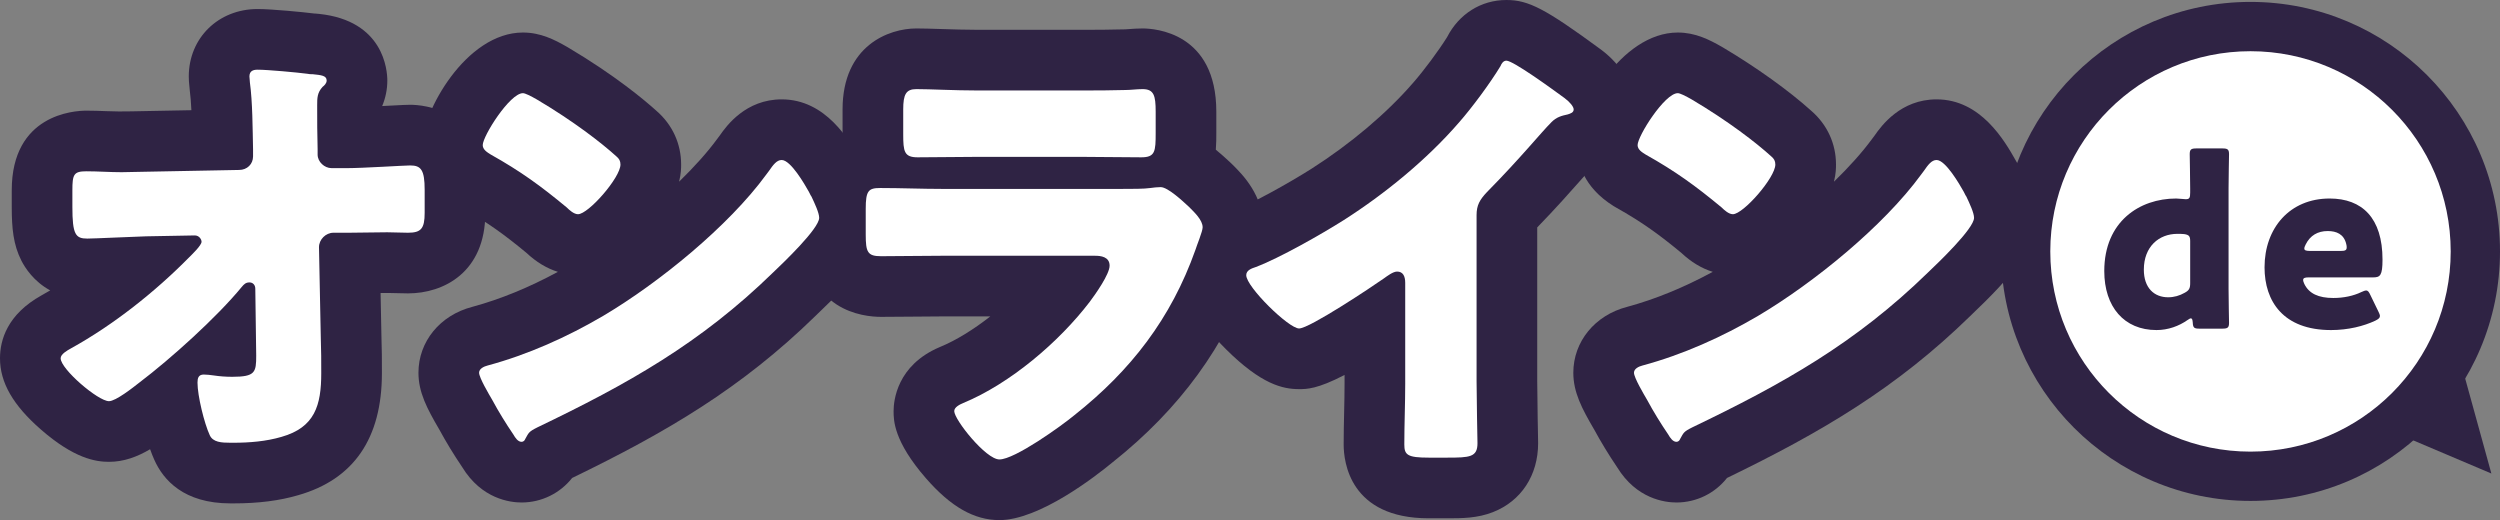 <?xml version="1.0" encoding="utf-8"?>
<!-- Generator: Adobe Illustrator 14.0.0, SVG Export Plug-In . SVG Version: 6.00 Build 43363)  -->
<!DOCTYPE svg PUBLIC "-//W3C//DTD SVG 1.1//EN" "http://www.w3.org/Graphics/SVG/1.1/DTD/svg11.dtd">
<svg version="1.1" id="レイヤー_1" xmlns="http://www.w3.org/2000/svg" xmlns:xlink="http://www.w3.org/1999/xlink" x="0px"
	 y="0px" width="408.896px" height="85.067px" viewBox="0 0 408.896 85.067" enable-background="new 0 0 408.896 85.067"
	 xml:space="preserve">
<rect x="0" y="0" width="408.896" height="85.067" fill="#808080" stroke="none"/>
<g>
	<polyline fill="#2F2344" points="387.842,69.115 407.486,77.449 402.725,60.186 	"/>
	<circle fill="#2F2344" cx="368.087" cy="41.121" r="40.809"/>
	<g>
		<g>
			<g>
				<g>
					<g>
						<path fill="#FFFFFF" d="M39.099,27.797c1.329,0,2.29-0.96,2.29-2.216v-1.182c-0.074-3.324-0.074-7.683-0.518-10.933
							c0-0.369-0.074-0.665-0.074-0.96c0-0.887,0.592-1.108,1.33-1.108c1.625,0,6.427,0.443,8.125,0.665
							c0.296,0.074,0.592,0.074,0.887,0.074c1.404,0.146,2.29,0.221,2.29,1.033c0,0.443-0.369,0.812-0.665,1.035
							c-0.886,0.959-0.886,1.846-0.886,3.027c0,2.438,0,4.803,0.073,7.166v0.887c0,1.182,1.108,2.215,2.29,2.215h2.512
							c2.585,0,9.382-0.442,10.341-0.442c1.773,0,2.364,0.738,2.364,3.989v3.767c0,2.585-0.591,3.251-2.733,3.251
							c-1.107,0-2.289-0.074-3.397-0.074c-2.142,0-4.21,0.074-6.278,0.074h-2.512c-1.256,0-2.363,1.107-2.363,2.363l0.295,14.848
							c0.074,1.92,0.074,3.841,0.074,5.762c0,5.244-1.035,8.863-6.501,10.415c-2.511,0.738-5.245,0.96-7.83,0.96h-0.517
							c-1.478,0-2.881-0.074-3.398-1.256c-0.887-1.92-1.994-6.426-1.994-8.568c0-0.738,0.148-1.33,1.034-1.33
							c0.296,0,1.256,0.074,1.625,0.148c0.96,0.147,1.995,0.221,3.028,0.221c3.768,0,3.916-0.738,3.916-3.471l-0.148-10.934
							c0-0.59-0.369-1.033-0.961-1.033c-0.59,0-0.886,0.295-1.255,0.738c-4.063,4.949-11.598,11.745-16.769,15.66
							c-1.033,0.812-3.841,3.028-4.949,3.028c-1.772,0-7.903-5.244-7.903-7.017c0-0.666,1.034-1.256,1.698-1.625
							c6.944-3.842,13.74-9.234,19.28-14.848c0.517-0.518,2.068-1.995,2.068-2.586c0-0.369-0.37-1.034-1.108-1.034l-7.978,0.147
							c-2.512,0.074-8.495,0.369-9.603,0.369c-1.921,0-2.438-0.664-2.438-5.17v-2.733c0-2.585,0.221-3.103,2.289-3.103
							c1.921,0,3.842,0.148,5.762,0.148c1.256,0,2.512-0.074,3.768-0.074L39.099,27.797z"/>
						<path fill="#2F2344" d="M38.212,82.334h-0.517c-7.64,0-10.982-3.837-12.443-7.1c-0.232-0.512-0.469-1.106-0.701-1.759
							c-2.089,1.233-4.279,2.062-6.727,2.062c-2.183,0-5.713-0.549-11.144-5.293C2.122,66.263,0,62.563,0,58.601
							c0-2.973,1.18-7.173,6.799-10.297c0.469-0.259,0.939-0.528,1.411-0.807c-2.692-1.465-4.11-3.681-4.721-4.886
							c-1.307-2.58-1.568-5.263-1.568-8.757v-2.733c0-12.396,10.171-13.023,12.21-13.023c1.088,0,2.177,0.039,3.265,0.081
							c1.364,0.053,2.726,0.074,4.088,0.034c0.691-0.021,1.383-0.039,2.075-0.041l7.744-0.148c-0.057-1.188-0.138-2.307-0.262-3.216
							l-0.091-0.962c-0.036-0.337-0.074-0.8-0.074-1.339c0-6.288,4.837-11.029,11.251-11.029c2.354,0,7.595,0.516,9.337,0.739h0.112
							l0.592,0.053C62.815,3.378,63.35,11.545,63.35,13.171c0,1.45-0.291,2.862-0.843,4.176c0.354-0.019,0.694-0.037,1.01-0.054
							c2.231-0.117,3.001-0.155,3.577-0.155c2.052,0,12.285,0.67,12.285,13.91v3.767c0,9.723-6.816,13.172-12.654,13.172
							c-0.658,0-1.339-0.02-2.02-0.042c-0.838-0.027-1.657-0.035-2.459-0.025l0.141,7.07c0.077,2.078,0.077,4.096,0.077,6.049
							c0,10.661-4.613,17.376-13.712,19.959C45.722,81.889,42.245,82.334,38.212,82.334L38.212,82.334z"/>
					</g>
					<g>
						<path fill="#FFFFFF" d="M132.285,31.343c0.148,0.222,0.222,0.518,0.443,0.812c0.518,1.107,1.256,2.659,1.256,3.472
							c0,1.772-5.983,7.461-7.535,8.938c-11.893,11.597-23.785,18.245-38.559,25.336c-1.477,0.739-1.403,0.887-1.994,1.921
							c-0.074,0.222-0.295,0.443-0.591,0.443c-0.591,0-1.034-0.665-1.329-1.183c-1.256-1.846-2.438-3.767-3.473-5.688
							c-0.517-0.887-2.143-3.619-2.143-4.432c0-0.665,0.812-1.034,1.404-1.182c6.574-1.773,13-4.654,18.91-8.126
							c9.086-5.392,20.461-14.626,26.666-23.12c0.148-0.223,0.295-0.369,0.443-0.592c0.664-0.96,1.256-1.772,2.068-1.772
							C129.33,26.172,131.621,30.161,132.285,31.343z M87.816,16.274c5.984,3.545,10.564,7.091,13.002,9.307
							c0.443,0.369,0.664,0.738,0.664,1.33c0,2.142-5.244,8.125-6.943,8.125c-0.665,0-1.403-0.665-1.847-1.107
							c-4.284-3.547-7.534-5.91-12.409-8.643c-0.592-0.37-1.33-0.812-1.33-1.552c0-1.478,4.432-8.495,6.574-8.495
							C85.896,15.239,86.783,15.683,87.816,16.274z"/>
						<path fill="#2F2344" d="M85.306,82.187c-1.882,0-6.522-0.573-9.705-5.778c-1.392-2.062-2.651-4.13-3.747-6.152l-0.014-0.022
							c-1.99-3.405-3.399-6.064-3.399-9.27c0-5.094,3.53-9.41,8.801-10.776c4.579-1.241,9.278-3.163,14.004-5.727
							c-1.82-0.564-3.546-1.608-5.161-3.122c-3.509-2.894-6.299-4.958-10.651-7.398l-0.41-0.242c-4.958-3.098-5.99-7.126-5.99-9.964
							c0-5.341,7.139-18.416,16.495-18.416c2.881,0,5.146,1.159,7.22,2.347l0.126,0.073c7.782,4.61,12.667,8.739,14.507,10.4
							c2.598,2.261,4.023,5.365,4.023,8.772c0,0.521,0,1.467-0.334,2.802c2.459-2.388,4.588-4.755,6.189-6.932
							c0.155-0.221,0.309-0.423,0.464-0.62c1.125-1.62,4.265-5.91,10.131-5.91c7.217,0,11.094,6.698,12.992,10.074
							c0.1,0.167,0.187,0.324,0.264,0.468l0.17,0.227l0.485,1.039c1.172,2.504,2.141,4.801,2.141,7.568
							c0,5.116-3.415,9.269-10.592,16.103c-12.035,11.735-24.211,18.92-39.737,26.444C91.615,80.66,88.597,82.187,85.306,82.187
							L85.306,82.187z"/>
					</g>
					<g>
						<path fill="#FFFFFF" d="M183.258,30.899c1.922,0,3.916,0,4.876-0.147c0.517-0.074,1.182-0.147,1.698-0.147
							c1.183,0,3.62,2.289,4.654,3.25c0.887,0.887,2.216,2.143,2.216,3.324c0,0.664-0.96,2.954-1.182,3.693
							c-3.989,11.228-10.563,19.723-19.796,27.035c-2.143,1.773-9.751,7.239-12.263,7.239c-2.216,0-7.387-6.501-7.387-7.903
							c0-0.666,0.96-1.109,1.478-1.33c7.682-3.177,15.66-9.973,20.683-16.547c0.887-1.182,3.251-4.506,3.251-5.909
							c0-1.478-1.479-1.625-2.364-1.625h-25.188c-3.324,0-6.574,0.073-9.825,0.073c-2.216,0-2.511-0.664-2.511-3.545v-4.211
							c0-2.955,0.442-3.397,2.363-3.397c3.398,0,6.796,0.147,10.193,0.147H183.258z M176.979,14.796c2.29,0,4.653,0,7.018-0.073
							c0.96,0,1.921-0.147,2.881-0.147c1.847,0,2.142,1.033,2.142,3.693v3.471c0,3.029-0.073,3.99-2.363,3.99
							c-3.25,0-6.5-0.074-9.677-0.074h-17.211c-3.177,0-6.427,0.074-9.677,0.074c-2.216,0-2.363-0.961-2.363-3.768v-4.062
							c0-2.438,0.443-3.324,2.142-3.324c2.216,0,6.278,0.221,9.898,0.221H176.979z"/>
						<path fill="#2F2344" d="M163.462,85.067c-4.128,0-7.941-2.169-12.003-6.827c-5.305-6.085-5.305-9.527-5.305-10.997
							c0-1.702,0.541-7.486,7.507-10.456l0.1-0.042c2.607-1.078,5.46-2.837,8.205-4.992h-8.032c-1.634,0-3.25,0.019-4.856,0.037
							c-1.662,0.019-3.315,0.036-4.969,0.036c-2.916,0-12.432-0.971-12.432-13.466v-4.211c0-6.905,3.036-10.24,6.133-11.845
							c-0.002-0.113-0.002-0.228-0.002-0.343v-4.062c0-10.456,7.582-13.245,12.062-13.245c1.054,0,2.494,0.043,4.109,0.095
							c1.836,0.059,3.917,0.126,5.789,0.126h17.211c2.212,0,4.5,0,6.71-0.069l0.308-0.004c0.226-0.002,0.453-0.027,0.681-0.045
							c0.597-0.046,1.34-0.103,2.2-0.103c2.015,0,12.062,0.656,12.062,13.614v3.471c0,0.842,0,1.765-0.082,2.741
							c0.798,0.654,1.566,1.349,2.317,2.047l0.458,0.443c1.619,1.612,4.989,4.968,4.989,10.208c0,2.231-0.69,4.099-1.422,6.076
							c-0.078,0.212-0.151,0.406-0.205,0.56l-0.127,0.379c-4.409,12.41-11.901,22.691-22.902,31.426
							C179.165,77.93,169.974,85.067,163.462,85.067L163.462,85.067z"/>
					</g>
					<g>
						<path fill="#FFFFFF" d="M241.506,62.367c0,1.995,0.074,3.989,0.074,5.983c0,1.33,0.074,2.732,0.074,4.137
							c0,2.289-1.256,2.363-4.949,2.363h-3.029c-3.472,0-3.988-0.443-3.988-2.143c0-3.323,0.147-6.647,0.147-9.972V46.265
							c0-1.108-0.37-1.848-1.329-1.848c-0.666,0-1.626,0.739-2.143,1.108c-1.994,1.403-12.188,8.199-13.887,8.199
							c-1.699,0-8.643-6.796-8.643-8.716c0-0.812,0.886-1.108,1.551-1.33c3.915-1.478,10.785-5.393,14.404-7.682
							c6.722-4.285,13.592-9.898,18.836-15.956c2.143-2.438,5.098-6.427,6.796-9.233c0.147-0.369,0.443-0.887,0.96-0.887
							c1.108,0,7.313,4.506,9.529,6.131c0.887,0.665,1.478,1.404,1.478,1.848c0,0.517-0.517,0.664-0.96,0.812
							c-1.035,0.221-1.848,0.443-2.66,1.256c-1.772,1.771-5.022,5.835-10.562,11.449c-1.182,1.256-1.699,2.142-1.699,3.768V62.367z"
							/>
						<path fill="#2F2344" d="M236.705,84.771h-3.029c-12.906,0-13.909-9.233-13.909-12.063c0-1.734,0.037-3.47,0.076-5.205
							c0.035-1.589,0.071-3.178,0.071-4.767v-1.41c-4.46,2.319-6.204,2.319-7.438,2.319c-2.67,0-6.178-0.775-11.957-6.526
							c-4.631-4.609-6.606-8.23-6.606-12.11c0-1.849,0.588-8.03,8.089-10.658c2.834-1.099,8.699-4.345,12.483-6.738
							c6.411-4.087,12.331-9.089,16.639-14.064c1.761-2.004,4.157-5.235,5.563-7.479C238.614,2.297,242.236,0,246.381,0
							c3.633,0,6.367,1.43,15.396,8.052l0.086,0.063c3.512,2.634,5.445,6.108,5.445,9.784c0,3.659-1.978,8.224-7.512,10.146
							c-0.378,0.421-0.81,0.908-1.252,1.409c-1.738,1.965-4.048,4.577-7.118,7.744v25.168c0,0.937,0.019,1.872,0.036,2.808
							c0.02,1.059,0.038,2.117,0.038,3.176c0,0.569,0.018,1.154,0.033,1.746c0.021,0.79,0.041,1.59,0.041,2.391
							c0,5.243-2.76,9.458-7.383,11.274C241.62,84.771,239.122,84.771,236.705,84.771L236.705,84.771z M256.176,17.531l0.398,1.132
							l-0.427-1.267L256.176,17.531L256.176,17.531z"/>
					</g>
					<g>
						<path fill="#FFFFFF" d="M321.175,31.343c0.147,0.222,0.222,0.518,0.442,0.812c0.518,1.107,1.256,2.659,1.256,3.472
							c0,1.772-5.982,7.461-7.534,8.938c-11.893,11.597-23.785,18.245-38.559,25.336c-1.478,0.739-1.403,0.887-1.995,1.921
							c-0.073,0.222-0.295,0.443-0.59,0.443c-0.592,0-1.035-0.665-1.33-1.183c-1.256-1.846-2.438-3.767-3.472-5.688
							c-0.517-0.887-2.143-3.619-2.143-4.432c0-0.665,0.812-1.034,1.403-1.182c6.574-1.773,13.001-4.654,18.91-8.126
							c9.086-5.392,20.462-14.626,26.666-23.12c0.148-0.223,0.296-0.369,0.443-0.592c0.665-0.96,1.256-1.772,2.068-1.772
							C318.22,26.172,320.51,30.161,321.175,31.343z M276.706,16.274c5.983,3.545,10.563,7.091,13.001,9.307
							c0.443,0.369,0.664,0.738,0.664,1.33c0,2.142-5.244,8.125-6.943,8.125c-0.664,0-1.402-0.665-1.846-1.107
							c-4.285-3.547-7.535-5.91-12.41-8.643c-0.592-0.37-1.33-0.812-1.33-1.552c0-1.478,4.432-8.495,6.574-8.495
							C274.785,15.239,275.672,15.683,276.706,16.274z"/>
						<path fill="#2F2344" d="M274.195,82.187c-1.882,0-6.524-0.573-9.706-5.779c-1.39-2.058-2.648-4.125-3.746-6.151l-0.014-0.022
							c-1.99-3.405-3.399-6.064-3.399-9.27c0-5.093,3.53-9.409,8.799-10.776c4.58-1.241,9.281-3.164,14.006-5.728
							c-1.82-0.563-3.546-1.607-5.16-3.121c-3.511-2.894-6.302-4.959-10.653-7.398l-0.41-0.242c-4.958-3.098-5.99-7.126-5.99-9.964
							c0-5.341,7.139-18.416,16.495-18.416c2.878,0,5.144,1.158,7.218,2.345l0.129,0.075c5.457,3.233,10.867,7.113,14.507,10.401
							c2.597,2.261,4.022,5.365,4.022,8.771c0,0.521,0,1.467-0.334,2.803c2.459-2.389,4.588-4.756,6.189-6.933
							c0.155-0.221,0.308-0.422,0.463-0.619c1.122-1.613,4.264-5.911,10.132-5.911c7.215,0,11.095,6.704,12.994,10.076
							c0.102,0.17,0.19,0.331,0.269,0.478l0.168,0.225l0.481,1.029c1.171,2.504,2.14,4.801,2.14,7.568
							c0,5.117-3.416,9.271-10.594,16.104c-12.032,11.733-24.206,18.917-39.732,26.441
							C280.509,80.661,277.491,82.187,274.195,82.187L274.195,82.187z"/>
					</g>
				</g>
			</g>
			<g>
				<path fill="#FFFFFF" d="M39.099,27.797c1.329,0,2.29-0.96,2.29-2.216v-1.182c-0.074-3.324-0.074-7.683-0.518-10.933
					c0-0.369-0.074-0.665-0.074-0.96c0-0.887,0.592-1.108,1.33-1.108c1.625,0,6.427,0.443,8.125,0.665
					c0.296,0.074,0.592,0.074,0.887,0.074c1.404,0.146,2.29,0.221,2.29,1.033c0,0.443-0.369,0.812-0.665,1.035
					c-0.886,0.959-0.886,1.846-0.886,3.027c0,2.438,0,4.803,0.073,7.166v0.887c0,1.182,1.108,2.215,2.29,2.215h2.512
					c2.585,0,9.382-0.442,10.341-0.442c1.773,0,2.364,0.738,2.364,3.989v3.767c0,2.585-0.591,3.251-2.733,3.251
					c-1.107,0-2.289-0.074-3.397-0.074c-2.142,0-4.21,0.074-6.278,0.074h-2.512c-1.256,0-2.363,1.107-2.363,2.363l0.295,14.848
					c0.074,1.92,0.074,3.841,0.074,5.762c0,5.244-1.035,8.863-6.501,10.415c-2.511,0.738-5.245,0.96-7.83,0.96h-0.517
					c-1.478,0-2.881-0.074-3.398-1.256c-0.887-1.92-1.994-6.426-1.994-8.568c0-0.738,0.148-1.33,1.034-1.33
					c0.296,0,1.256,0.074,1.625,0.148c0.96,0.147,1.995,0.221,3.028,0.221c3.768,0,3.916-0.738,3.916-3.471l-0.148-10.934
					c0-0.59-0.369-1.033-0.961-1.033c-0.59,0-0.886,0.295-1.255,0.738c-4.063,4.949-11.598,11.745-16.769,15.66
					c-1.033,0.812-3.841,3.028-4.949,3.028c-1.772,0-7.903-5.244-7.903-7.017c0-0.666,1.034-1.256,1.698-1.625
					c6.944-3.842,13.74-9.234,19.28-14.848c0.517-0.518,2.068-1.995,2.068-2.586c0-0.369-0.37-1.034-1.108-1.034l-7.978,0.147
					c-2.512,0.074-8.495,0.369-9.603,0.369c-1.921,0-2.438-0.664-2.438-5.17v-2.733c0-2.585,0.221-3.103,2.289-3.103
					c1.921,0,3.842,0.148,5.762,0.148c1.256,0,2.512-0.074,3.768-0.074L39.099,27.797z"/>
				<path fill="#FFFFFF" d="M132.285,31.343c0.148,0.222,0.222,0.518,0.443,0.812c0.518,1.107,1.256,2.659,1.256,3.472
					c0,1.772-5.983,7.461-7.535,8.938c-11.893,11.597-23.785,18.245-38.559,25.336c-1.477,0.739-1.403,0.887-1.994,1.921
					c-0.074,0.222-0.295,0.443-0.591,0.443c-0.591,0-1.034-0.665-1.329-1.183c-1.256-1.846-2.438-3.767-3.473-5.688
					c-0.517-0.887-2.143-3.619-2.143-4.432c0-0.665,0.812-1.034,1.404-1.182c6.574-1.773,13-4.654,18.91-8.126
					c9.086-5.392,20.461-14.626,26.666-23.12c0.148-0.223,0.295-0.369,0.443-0.592c0.664-0.96,1.256-1.772,2.068-1.772
					C129.33,26.172,131.621,30.161,132.285,31.343z M87.816,16.274c5.984,3.545,10.564,7.091,13.002,9.307
					c0.443,0.369,0.664,0.738,0.664,1.33c0,2.142-5.244,8.125-6.943,8.125c-0.665,0-1.403-0.665-1.847-1.107
					c-4.284-3.547-7.534-5.91-12.409-8.643c-0.592-0.37-1.33-0.812-1.33-1.552c0-1.478,4.432-8.495,6.574-8.495
					C85.896,15.239,86.783,15.683,87.816,16.274z"/>
				<path fill="#FFFFFF" d="M183.258,30.899c1.922,0,3.916,0,4.876-0.147c0.517-0.074,1.182-0.147,1.698-0.147
					c1.183,0,3.62,2.289,4.654,3.25c0.887,0.887,2.216,2.143,2.216,3.324c0,0.664-0.96,2.954-1.182,3.693
					c-3.989,11.228-10.563,19.723-19.796,27.035c-2.143,1.773-9.751,7.239-12.263,7.239c-2.216,0-7.387-6.501-7.387-7.903
					c0-0.666,0.96-1.109,1.478-1.33c7.682-3.177,15.66-9.973,20.683-16.547c0.887-1.182,3.251-4.506,3.251-5.909
					c0-1.478-1.479-1.625-2.364-1.625h-25.188c-3.324,0-6.574,0.073-9.825,0.073c-2.216,0-2.511-0.664-2.511-3.545v-4.211
					c0-2.955,0.442-3.397,2.363-3.397c3.398,0,6.796,0.147,10.193,0.147H183.258z M176.979,14.796c2.29,0,4.653,0,7.018-0.073
					c0.96,0,1.921-0.147,2.881-0.147c1.847,0,2.142,1.033,2.142,3.693v3.471c0,3.029-0.073,3.99-2.363,3.99
					c-3.25,0-6.5-0.074-9.677-0.074h-17.211c-3.177,0-6.427,0.074-9.677,0.074c-2.216,0-2.363-0.961-2.363-3.768v-4.062
					c0-2.438,0.443-3.324,2.142-3.324c2.216,0,6.278,0.221,9.898,0.221H176.979z"/>
				<path fill="#FFFFFF" d="M241.506,62.367c0,1.995,0.074,3.989,0.074,5.983c0,1.33,0.074,2.732,0.074,4.137
					c0,2.289-1.256,2.363-4.949,2.363h-3.029c-3.472,0-3.988-0.443-3.988-2.143c0-3.323,0.147-6.647,0.147-9.972V46.265
					c0-1.108-0.37-1.848-1.329-1.848c-0.666,0-1.626,0.739-2.143,1.108c-1.994,1.403-12.188,8.199-13.887,8.199
					c-1.699,0-8.643-6.796-8.643-8.716c0-0.812,0.886-1.108,1.551-1.33c3.915-1.478,10.785-5.393,14.404-7.682
					c6.722-4.285,13.592-9.898,18.836-15.956c2.143-2.438,5.098-6.427,6.796-9.233c0.147-0.369,0.443-0.887,0.96-0.887
					c1.108,0,7.313,4.506,9.529,6.131c0.887,0.665,1.478,1.404,1.478,1.848c0,0.517-0.517,0.664-0.96,0.812
					c-1.035,0.221-1.848,0.443-2.66,1.256c-1.772,1.771-5.022,5.835-10.562,11.449c-1.182,1.256-1.699,2.142-1.699,3.768V62.367z"/>
				<path fill="#FFFFFF" d="M321.175,31.343c0.147,0.222,0.222,0.518,0.442,0.812c0.518,1.107,1.256,2.659,1.256,3.472
					c0,1.772-5.982,7.461-7.534,8.938c-11.893,11.597-23.785,18.245-38.559,25.336c-1.478,0.739-1.403,0.887-1.995,1.921
					c-0.073,0.222-0.295,0.443-0.59,0.443c-0.592,0-1.035-0.665-1.33-1.183c-1.256-1.846-2.438-3.767-3.472-5.688
					c-0.517-0.887-2.143-3.619-2.143-4.432c0-0.665,0.812-1.034,1.403-1.182c6.574-1.773,13.001-4.654,18.91-8.126
					c9.086-5.392,20.462-14.626,26.666-23.12c0.148-0.223,0.296-0.369,0.443-0.592c0.665-0.96,1.256-1.772,2.068-1.772
					C318.22,26.172,320.51,30.161,321.175,31.343z M276.706,16.274c5.983,3.545,10.563,7.091,13.001,9.307
					c0.443,0.369,0.664,0.738,0.664,1.33c0,2.142-5.244,8.125-6.943,8.125c-0.664,0-1.402-0.665-1.846-1.107
					c-4.285-3.547-7.535-5.91-12.41-8.643c-0.592-0.37-1.33-0.812-1.33-1.552c0-1.478,4.432-8.495,6.574-8.495
					C274.785,15.239,275.672,15.683,276.706,16.274z"/>
			</g>
			<g>
				<g>
					<g>
						<path fill="#FFFFFF" d="M368.086,8.376c-18.084,0-32.744,14.659-32.744,32.745c0,18.087,14.66,32.747,32.744,32.747
							c18.085,0,32.746-14.66,32.746-32.747C400.832,23.035,386.171,8.376,368.086,8.376z M364.578,52.796
							c0,0.805-0.23,0.957-1.111,0.957h-3.752c-0.842,0-1.033-0.152-1.071-0.995c-0.038-0.497-0.114-0.688-0.306-0.688
							c-0.115,0-0.269,0.076-0.537,0.268c-1.416,0.995-3.178,1.646-5.092,1.646c-5.283,0-8.537-3.791-8.537-9.648
							c0-8.115,5.781-11.867,11.754-11.867c0.42,0,1.301,0.114,1.569,0.114c0.612,0,0.728-0.229,0.728-1.071v-0.729
							c0-1.569-0.076-5.283-0.076-5.551c0-0.804,0.229-0.957,1.109-0.957h4.211c0.881,0,1.111,0.153,1.111,0.957
							c0,0.268-0.077,3.981-0.077,5.551v16.463C364.501,48.814,364.578,52.528,364.578,52.796z M376.891,46.44
							c0.766,1.57,2.297,2.298,4.748,2.298c1.684,0,3.292-0.345,4.555-0.958c0.346-0.152,0.613-0.268,0.805-0.268
							c0.307,0,0.459,0.23,0.727,0.805l1.264,2.604c0.153,0.306,0.269,0.574,0.269,0.766c0,0.306-0.229,0.497-0.767,0.766
							c-1.875,0.88-4.402,1.531-7.234,1.531c-7.811,0-10.873-4.709-10.873-10.261c0-6.432,4.135-11.255,10.643-11.255
							c5.322,0,8.652,3.178,8.652,9.992c0,2.604-0.383,2.909-1.531,2.909H377.58c-0.613,0-0.881,0.114-0.881,0.421
							C376.699,45.981,376.775,46.173,376.891,46.44z"/>
						<path fill="#FFFFFF" d="M377.771,41.043h5.092c0.689,0,0.957-0.114,0.957-0.574c0-0.153,0-0.306-0.076-0.574
							c-0.383-1.608-1.608-2.106-3.025-2.106c-1.646,0-2.871,0.729-3.598,2.184c-0.154,0.306-0.23,0.497-0.23,0.688
							C376.891,40.929,377.158,41.043,377.771,41.043z"/>
						<path fill="#FFFFFF" d="M357.227,38.286c-0.344-0.038-0.727-0.038-1.109-0.038c-2.986,0-5.475,2.067-5.475,5.857
							c0,2.986,1.684,4.518,3.98,4.518c0.957,0,1.877-0.268,2.681-0.728c0.728-0.383,0.919-0.727,0.919-1.569v-6.892
							C358.223,38.631,358.031,38.401,357.227,38.286z"/>
					</g>
				</g>
			</g>
		</g>
	</g>
</g>
</svg>
